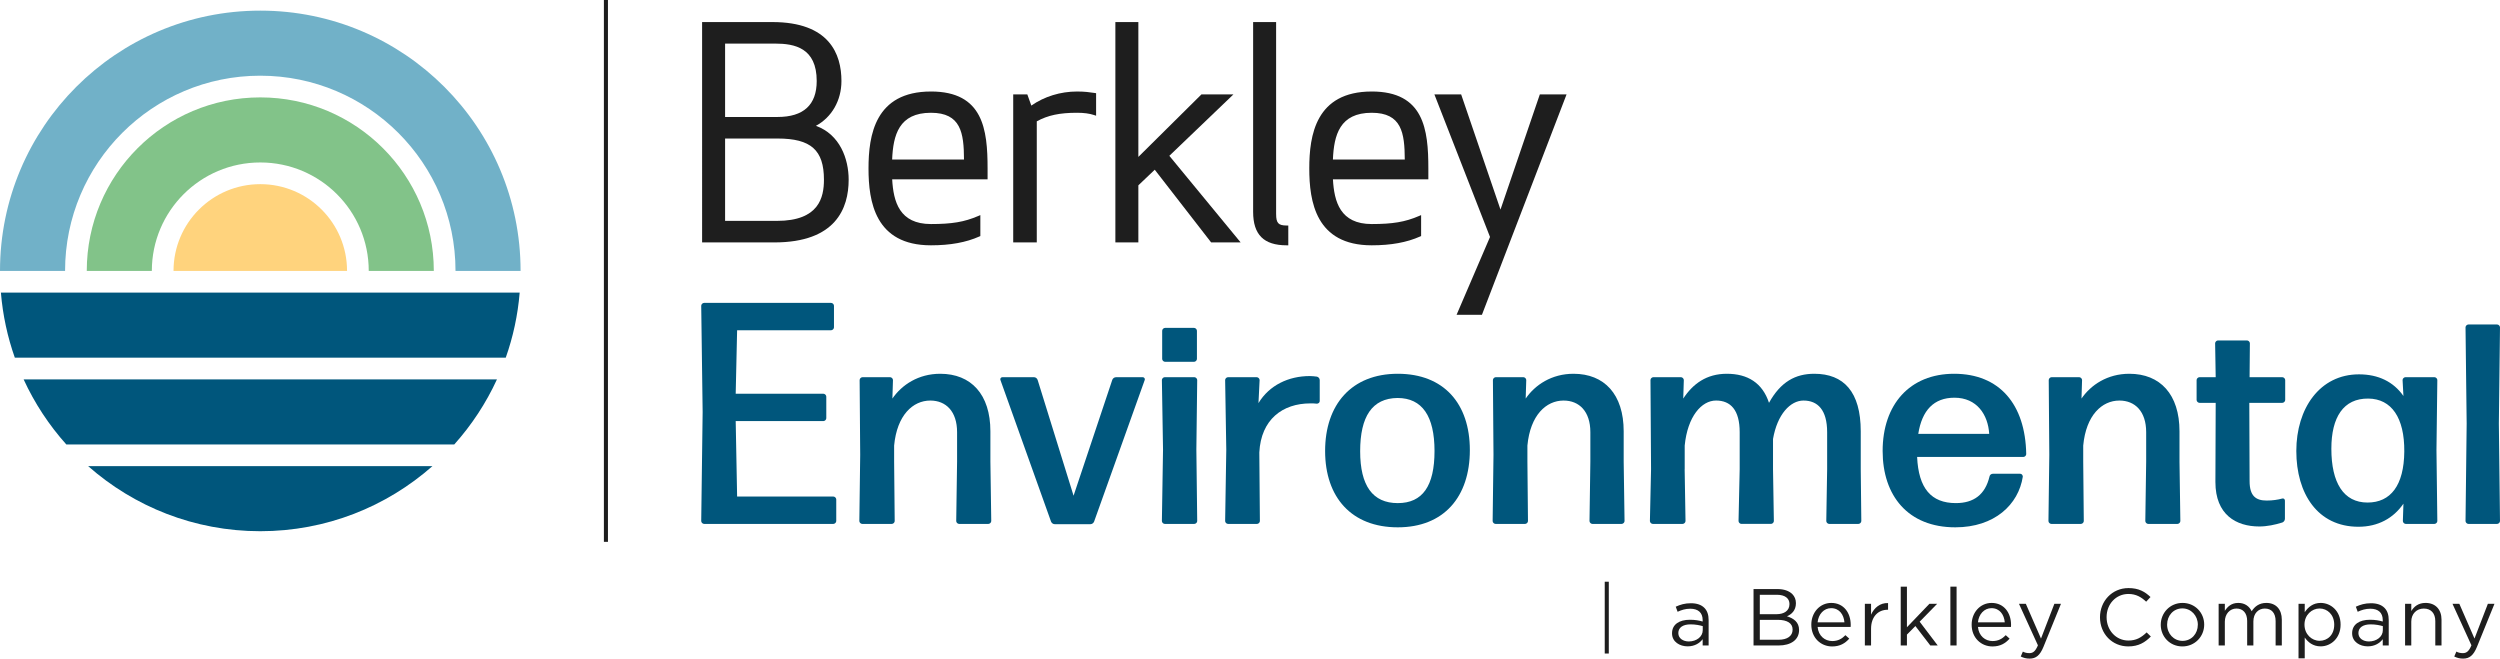 <?xml version="1.0" encoding="UTF-8"?><svg id="c" xmlns="http://www.w3.org/2000/svg" viewBox="0 0 215 56.64"><defs><style>.d{fill:#00567c;}.e{fill:#82c389;}.f{fill:#71b1c8;}.g{fill:#ffd37d;}.h{fill:#1e1e1e;}</style></defs><g><g><path class="f" d="M22.385,6.51c9.272,0,16.789,7.517,16.789,16.789h5.596C44.77,10.936,34.748,.914,22.385,.914S0,10.936,0,23.299H5.596c0-9.272,7.517-16.789,16.789-16.789Z"/><path class="d" d="M7.581,40.088c3.946,3.482,9.128,5.596,14.804,5.596s10.858-2.114,14.804-5.596H7.581Z"/></g><g><path class="e" d="M22.385,13.972c5.149,0,9.323,4.172,9.327,9.32,0,.004,.003,.007,.007,.007h5.589c0-8.242-6.682-14.923-14.923-14.923S7.462,15.057,7.462,23.299h5.589c.004,0,.007-.003,.007-.007,.004-5.148,4.178-9.32,9.327-9.32Z"/><path class="d" d="M42.739,32.626H2.031c.942,2.051,2.184,3.935,3.671,5.596H39.068c1.487-1.661,2.729-3.545,3.671-5.596Z"/></g><g><path class="g" d="M22.385,15.837c-4.121,0-7.462,3.341-7.462,7.462h14.923c0-4.122-3.34-7.462-7.461-7.462Z"/><path class="d" d="M44.692,25.164H.078c.16,1.947,.571,3.823,1.197,5.596H43.494c.628-1.773,1.037-3.649,1.198-5.596Z"/></g></g><g><path class="h" d="M146.436,54.193v-.346c-.263-.076-.616-.152-1.053-.152-.672,0-1.047,.291-1.047,.742v.013c0,.45,.416,.715,.901,.715,.658,0,1.199-.402,1.199-.97h0Zm-2.641,.277v-.014c0-.756,.624-1.157,1.532-1.157,.458,0,.784,.062,1.102,.153v-.125c0-.644-.395-.977-1.067-.977-.422,0-.756,.11-1.088,.263l-.16-.437c.395-.18,.783-.298,1.303-.298,.506,0,.894,.132,1.157,.396,.243,.243,.368,.589,.368,1.046v2.19h-.513v-.541c-.249,.326-.665,.617-1.296,.617-.666,0-1.338-.381-1.338-1.116h0Z"/><path class="h" d="M152.876,53.306h-1.532v1.712h1.628c.735,0,1.192-.326,1.192-.867v-.013c-0-.527-.444-.832-1.289-.832h0Zm1.018-1.365c0-.478-.381-.79-1.074-.79h-1.476v1.67h1.434c.658,0,1.116-.298,1.116-.866v-.014h0Zm-3.091-1.282h2.065c.555,0,.991,.159,1.269,.43,.201,.208,.312,.464,.312,.776v.014c0,.631-.388,.956-.769,1.123,.575,.173,1.04,.506,1.04,1.171v.014c0,.832-.7,1.324-1.76,1.324h-2.156v-4.851h-0Z"/><path class="h" d="M158.622,53.521c-.055-.651-.43-1.219-1.144-1.219-.624,0-1.096,.519-1.164,1.219h2.308Zm-2.849,.208v-.013c0-1.033,.728-1.864,1.719-1.864,1.061,0,1.67,.845,1.67,1.892,0,.069,0,.111-.007,.174h-2.841c.076,.776,.624,1.213,1.262,1.213,.492,0,.839-.201,1.129-.506l.332,.298c-.36,.402-.797,.672-1.476,.672-.984-0-1.788-.756-1.788-1.865h0Z"/><path class="h" d="M160.378,51.927h.533v.935c.264-.596,.784-1.026,1.462-.998v.575h-.041c-.784,0-1.421,.562-1.421,1.643v1.428h-.533v-3.583h0Z"/><polygon class="h" points="163.462 50.451 163.996 50.451 163.996 53.944 165.929 51.927 166.595 51.927 165.091 53.466 166.643 55.51 166.006 55.51 164.724 53.84 163.996 54.574 163.996 55.51 163.462 55.51 163.462 50.451"/><polygon class="h" points="167.733 50.451 168.266 50.451 168.266 55.51 167.733 55.51 167.733 50.451"/><path class="h" d="M172.411,53.521c-.056-.651-.43-1.219-1.144-1.219-.624,0-1.096,.519-1.164,1.219h2.308Zm-2.849,.208v-.013c0-1.033,.728-1.864,1.719-1.864,1.06,0,1.67,.845,1.67,1.892,0,.069,0,.111-.007,.174h-2.841c.076,.776,.624,1.213,1.261,1.213,.492,0,.839-.201,1.13-.506l.332,.298c-.36,.402-.797,.672-1.476,.672-.985-0-1.788-.756-1.788-1.865h0Z"/><path class="h" d="M176.675,51.927h.568l-1.504,3.701c-.305,.742-.651,1.012-1.192,1.012-.298,0-.52-.062-.762-.18l.18-.422c.173,.09,.333,.132,.562,.132,.319,0,.52-.167,.734-.672l-1.629-3.569h.59l1.303,2.987,1.15-2.987h0Z"/><path class="h" d="M180.599,53.098v-.014c0-1.372,1.026-2.509,2.453-2.509,.88,0,1.407,.312,1.892,.769l-.374,.402c-.409-.388-.866-.665-1.525-.665-1.074,0-1.878,.873-1.878,1.989v.014c0,1.123,.81,2.003,1.878,2.003,.665,0,1.102-.256,1.567-.7l.36,.353c-.506,.513-1.061,.852-1.941,.852-1.399,0-2.432-1.102-2.432-2.495h0Z"/><path class="h" d="M189.014,53.736v-.014c0-.769-.575-1.4-1.331-1.4-.776,0-1.31,.631-1.31,1.386v.014c0,.769,.568,1.393,1.323,1.393,.776,0,1.317-.624,1.317-1.379h0Zm-3.188,0v-.014c0-1.011,.79-1.871,1.871-1.871,1.075,0,1.864,.845,1.864,1.857v.014c0,1.012-.797,1.871-1.878,1.871-1.075,0-1.858-.845-1.858-1.857h0Z"/><path class="h" d="M190.803,51.927h.533v.603c.236-.353,.555-.679,1.158-.679,.582,0,.956,.312,1.15,.714,.256-.396,.637-.714,1.261-.714,.825,0,1.331,.554,1.331,1.441v2.217h-.533v-2.093c0-.693-.347-1.081-.929-1.081-.541,0-.984,.402-.984,1.109v2.065h-.534v-2.107c0-.672-.353-1.068-.921-1.068-.569,0-.999,.472-.999,1.13v2.044h-.533v-3.582h0Z"/><path class="h" d="M200.743,53.729v-.013c0-.845-.582-1.386-1.261-1.386-.666,0-1.296,.561-1.296,1.379v.014c0,.832,.631,1.386,1.296,1.386,.692,0,1.261-.513,1.261-1.379h0Zm-3.07-1.802h.534v.721c.291-.43,.714-.797,1.372-.797,.859,0,1.712,.679,1.712,1.857v.014c0,1.171-.846,1.865-1.712,1.865-.665,0-1.096-.361-1.372-.763v1.795h-.534v-4.692h0Z"/><path class="h" d="M204.924,54.193v-.346c-.263-.076-.617-.152-1.054-.152-.672,0-1.046,.291-1.046,.742v.013c0,.45,.416,.715,.901,.715,.658,0,1.199-.402,1.199-.97h0Zm-2.641,.277v-.014c0-.756,.624-1.157,1.532-1.157,.457,0,.784,.062,1.102,.153v-.125c0-.644-.395-.977-1.067-.977-.422,0-.756,.11-1.088,.263l-.159-.437c.395-.18,.783-.298,1.303-.298,.506,0,.894,.132,1.157,.396,.243,.243,.368,.589,.368,1.046v2.19h-.514v-.541c-.249,.326-.665,.617-1.295,.617-.666,0-1.338-.381-1.338-1.116h0Z"/><path class="h" d="M206.838,51.927h.533v.624c.236-.388,.61-.7,1.227-.7,.866,0,1.372,.582,1.372,1.434v2.225h-.534v-2.093c0-.665-.36-1.081-.991-1.081-.616,0-1.075,.451-1.075,1.123v2.051h-.533v-3.584h0Z"/><path class="h" d="M213.956,51.927h.568l-1.504,3.701c-.305,.742-.651,1.012-1.192,1.012-.298,0-.519-.062-.762-.18l.181-.422c.173,.09,.332,.132,.561,.132,.319,0,.52-.167,.735-.672l-1.629-3.569h.589l1.303,2.987,1.15-2.987h0Z"/></g><rect class="h" x="138.007" y="50.028" width=".349" height="6.175"/><g><g><path class="h" d="M76.724,13.719c.088-2.107,.585-4.021,3.336-4.021,2.582,0,2.835,1.732,2.844,4.021h-6.18Zm3.337-5.849c-4.813,0-5.369,3.774-5.369,6.614,0,2.839,.556,6.613,5.369,6.613,1.659,0,3.021-.248,4.165-.759l.084-.038v-1.802l-.198,.085c-1.18,.506-2.241,.685-4.051,.685-2.713,0-3.226-1.92-3.334-3.847h8.205v-.938c-0-3.346-.377-6.614-4.872-6.614h0Z"/><path class="h" d="M66.82,18.995h-4.462v-7.082h4.512c2.871,0,3.989,.993,3.989,3.541,0,1.52-.418,3.541-4.039,3.541h0Zm-4.462-15.246h4.313c1.66,0,3.566,.366,3.566,3.218,0,2.052-1.133,3.093-3.367,3.093h-4.512V3.75h-0Zm7.81,7.072c1.364-.736,2.196-2.18,2.196-3.854,0-2.313-1.031-5.07-5.942-5.07h-6.041V20.848h6.215c5.281,0,6.389-2.933,6.389-5.394,0-1.786-.748-3.888-2.818-4.633h0Z"/><path class="h" d="M92.629,7.87c-1.427,0-2.816,.429-3.936,1.21l-.343-.961h-1.214v12.729h2.027V10.435c.953-.523,1.964-.737,3.466-.737,.58,0,1.067,.065,1.449,.192l.187,.062v-1.937l-.12-.019c-.416-.065-.886-.126-1.517-.126h0Z"/><path class="h" d="M114.63,13.719c.089-2.107,.585-4.021,3.337-4.021,2.581,0,2.834,1.732,2.844,4.021h-6.18Zm3.337-5.849c-4.813,0-5.369,3.774-5.369,6.614,0,2.839,.556,6.613,5.369,6.613,1.658,0,3.02-.248,4.164-.759l.085-.038v-1.802l-.199,.085c-1.18,.506-2.24,.685-4.05,.685-2.714,0-3.227-1.92-3.335-3.847h8.206v-.938c-0-3.346-.376-6.614-4.871-6.614h0Z"/><polygon class="h" points="106.075 8.119 103.323 8.119 97.899 13.495 97.899 1.897 95.922 1.897 95.922 20.848 97.899 20.848 97.899 15.938 99.309 14.596 104.158 20.848 106.695 20.848 100.563 13.4 106.075 8.119"/><polygon class="h" points="129.042 18.025 125.659 8.119 123.358 8.119 128.141 20.38 125.266 27.071 127.447 27.071 134.65 8.312 134.724 8.119 132.425 8.119 129.042 18.025"/><path class="h" d="M109.746,18.416V1.897h-1.977V18.217c0,1.965,.916,2.88,2.881,2.88h.143v-1.703h-.143c-.709,0-.903-.21-.903-.978h0Z"/></g><g><path class="d" d="M60.55,45.056c-.122,0-.245-.122-.245-.245l.122-9.381-.122-9.136c0-.123,.122-.245,.245-.245h10.927c.122,0,.245,.122,.245,.245v1.862c0,.123-.122,.245-.245,.245h-8.085l-.122,5.461h7.546c.122,0,.245,.123,.245,.245v1.862c0,.122-.123,.245-.245,.245h-7.546l.122,6.49h8.281c.122,0,.245,.122,.245,.245v1.862c0,.123-.122,.245-.245,.245h-11.123Z"/><path class="d" d="M74.148,45.056c-.123,0-.245-.122-.245-.245l.074-5.684-.049-6.444c0-.123,.123-.245,.245-.245h2.377c.122,0,.245,.123,.245,.245l-.049,1.593c.809-1.176,2.23-2.132,4.116-2.132,2.646,0,4.312,1.764,4.312,4.949v2.597l.074,5.121c0,.123-.122,.245-.245,.245h-2.523c-.123,0-.245-.122-.245-.245l.074-5.121v-2.523c0-1.788-.956-2.72-2.303-2.72-1.494,0-2.866,1.249-3.111,3.871v1.372l.049,5.121c0,.123-.122,.245-.245,.245h-2.549Z"/><path class="d" d="M94.091,44.86c-.049,.122-.172,.22-.319,.22h-3.062c-.147,0-.27-.098-.319-.22l-4.361-12.201c-.025-.098,.049-.22,.172-.22h2.719c.147,0,.27,.098,.319,.245l3.087,9.947,3.332-9.971c.049-.123,.172-.22,.319-.22h2.303c.122,0,.196,.123,.172,.22l-4.362,12.201Z"/><path class="d" d="M100.167,45.056c-.122,0-.245-.122-.245-.245l.098-6.15-.098-5.978c0-.123,.123-.245,.245-.245h2.548c.122,0,.245,.123,.245,.245l-.073,5.978,.073,6.15c0,.123-.122,.245-.245,.245h-2.548v-0Zm.025-13.941c-.122,0-.245-.123-.245-.245v-2.426c0-.123,.122-.245,.245-.245h2.499c.122,0,.245,.122,.245,.245v2.426c0,.123-.122,.245-.245,.245h-2.499Z"/><path class="d" d="M105.607,45.056c-.123,0-.245-.122-.245-.245l.098-6.125-.098-6.002c0-.123,.122-.245,.245-.245h2.475c.122,0,.245,.123,.245,.245l-.098,1.984c.931-1.543,2.597-2.327,4.41-2.327,.196,0,.417,.025,.613,.049,.122,.025,.245,.147,.245,.294v1.813c0,.123-.122,.22-.245,.22-.172-.025-.368-.025-.564-.025-2.377,0-4.239,1.372-4.386,4.214l.049,5.905c0,.123-.123,.245-.245,.245,0,0-2.499,0-2.499,0Z"/><path class="d" d="M120.208,45.35c-3.969,0-6.248-2.572-6.248-6.566s2.278-6.64,6.248-6.64c3.969,0,6.199,2.573,6.199,6.566,0,4.018-2.23,6.64-6.199,6.64Zm0-2.082c2.132,0,3.161-1.47,3.161-4.484,0-2.989-1.054-4.557-3.185-4.557-2.181,.025-3.21,1.593-3.21,4.582,0,2.965,1.078,4.459,3.234,4.459Z"/><path class="d" d="M128.612,45.056c-.122,0-.245-.122-.245-.245l.073-5.684-.049-6.444c0-.123,.122-.245,.245-.245h2.377c.122,0,.245,.123,.245,.245l-.049,1.593c.809-1.176,2.23-2.132,4.116-2.132,2.646,0,4.312,1.764,4.312,4.949v2.597l.074,5.121c0,.123-.123,.245-.245,.245h-2.524c-.122,0-.245-.122-.245-.245l.074-5.121v-2.523c0-1.788-.956-2.72-2.303-2.72-1.494,0-2.866,1.249-3.111,3.871v1.372l.049,5.121c0,.123-.122,.245-.245,.245h-2.549Z"/><path class="d" d="M144.88,40.352l.074,4.459c0,.123-.122,.245-.245,.245h-2.572c-.122,0-.245-.122-.245-.245l.098-4.459-.049-7.669c0-.123,.122-.245,.245-.245h2.377c.122,0,.245,.123,.245,.245l-.049,1.593c.833-1.274,2.009-2.132,3.749-2.132,1.788,0,3.062,.784,3.626,2.499,1.004-1.813,2.278-2.499,3.896-2.499,2.524,0,3.994,1.543,3.994,4.949v3.259l.049,4.459c0,.123-.122,.245-.245,.245h-2.523c-.122,0-.245-.122-.245-.245l.074-4.459v-3.185c0-1.911-.809-2.72-2.034-2.72-1.127,0-2.254,1.176-2.621,3.307v2.597l.073,4.459c0,.123-.122,.245-.245,.245h-2.548c-.123,0-.245-.122-.245-.245l.098-4.459v-3.185c0-1.911-.784-2.72-2.033-2.72s-2.45,1.372-2.695,3.871v2.034h-.001Z"/><path class="d" d="M173.742,40.744c.122,0,.22,.122,.22,.245-.368,2.401-2.426,4.361-5.807,4.361-4.067,0-6.248-2.72-6.248-6.566,0-3.994,2.327-6.64,6.15-6.64,3.896,0,6.125,2.621,6.199,6.909,0,.122-.122,.245-.245,.245h-9.139c.122,2.695,1.201,3.969,3.332,3.969,1.543,0,2.524-.735,2.891-2.279,.025-.147,.147-.245,.294-.245h2.352Zm-5.66-6.541c-1.764,0-2.793,1.078-3.111,3.111h6.101c-.098-1.642-1.053-3.111-2.989-3.111Z"/><path class="d" d="M176.412,45.056c-.122,0-.245-.122-.245-.245l.073-5.684-.049-6.444c0-.123,.122-.245,.245-.245h2.377c.122,0,.245,.123,.245,.245l-.049,1.593c.809-1.176,2.23-2.132,4.116-2.132,2.646,0,4.312,1.764,4.312,4.949v2.597l.074,5.121c0,.123-.123,.245-.245,.245h-2.524c-.122,0-.245-.122-.245-.245l.074-5.121v-2.523c0-1.788-.956-2.72-2.303-2.72-1.494,0-2.866,1.249-3.111,3.871v1.372l.049,5.121c0,.123-.122,.245-.245,.245h-2.548Z"/><path class="d" d="M196.503,44.615c0,.147-.098,.27-.22,.319-.613,.196-1.323,.343-1.985,.343-1.984,0-3.773-1.004-3.773-3.822l.025-6.811h-1.397c-.122,0-.245-.123-.245-.245v-1.715c0-.123,.123-.245,.245-.245h1.397l-.049-2.916c0-.123,.123-.245,.245-.245h2.499c.123,0,.245,.122,.245,.245l-.025,2.916h2.818c.122,0,.245,.123,.245,.245v1.715c0,.123-.122,.245-.245,.245h-2.842l.025,6.738c0,1.274,.539,1.666,1.47,1.666,.514,0,.98-.074,1.323-.171,.122-.049,.245,.049,.245,.171v1.568h.001Z"/><path class="d" d="M206.891,45.056c-.122,0-.245-.122-.245-.245l.049-1.495c-.858,1.249-2.181,1.985-3.871,1.985-3.504,0-5.341-2.842-5.341-6.517,0-3.65,2.009-6.591,5.39-6.591,1.666,0,2.965,.637,3.822,1.862l-.074-1.372c0-.123,.123-.245,.245-.245h2.499c.123,0,.245,.123,.245,.245l-.074,6.027,.074,6.101c0,.123-.122,.245-.245,.245h-2.475v0Zm-3.283-1.837c1.984,0,3.136-1.47,3.161-4.385s-1.103-4.533-3.087-4.557c-2.156-.025-3.185,1.617-3.185,4.312-0,2.94,1.053,4.63,3.112,4.63Z"/><path class="d" d="M212.28,45.056c-.122,0-.245-.122-.245-.245l.098-8.379-.098-8.281c0-.123,.122-.245,.245-.245h2.475c.122,0,.245,.122,.245,.245l-.098,8.281,.098,8.379c0,.123-.122,.245-.245,.245h-2.475Z"/></g></g><rect class="h" x="51.935" width=".349" height="46.599"/></svg>